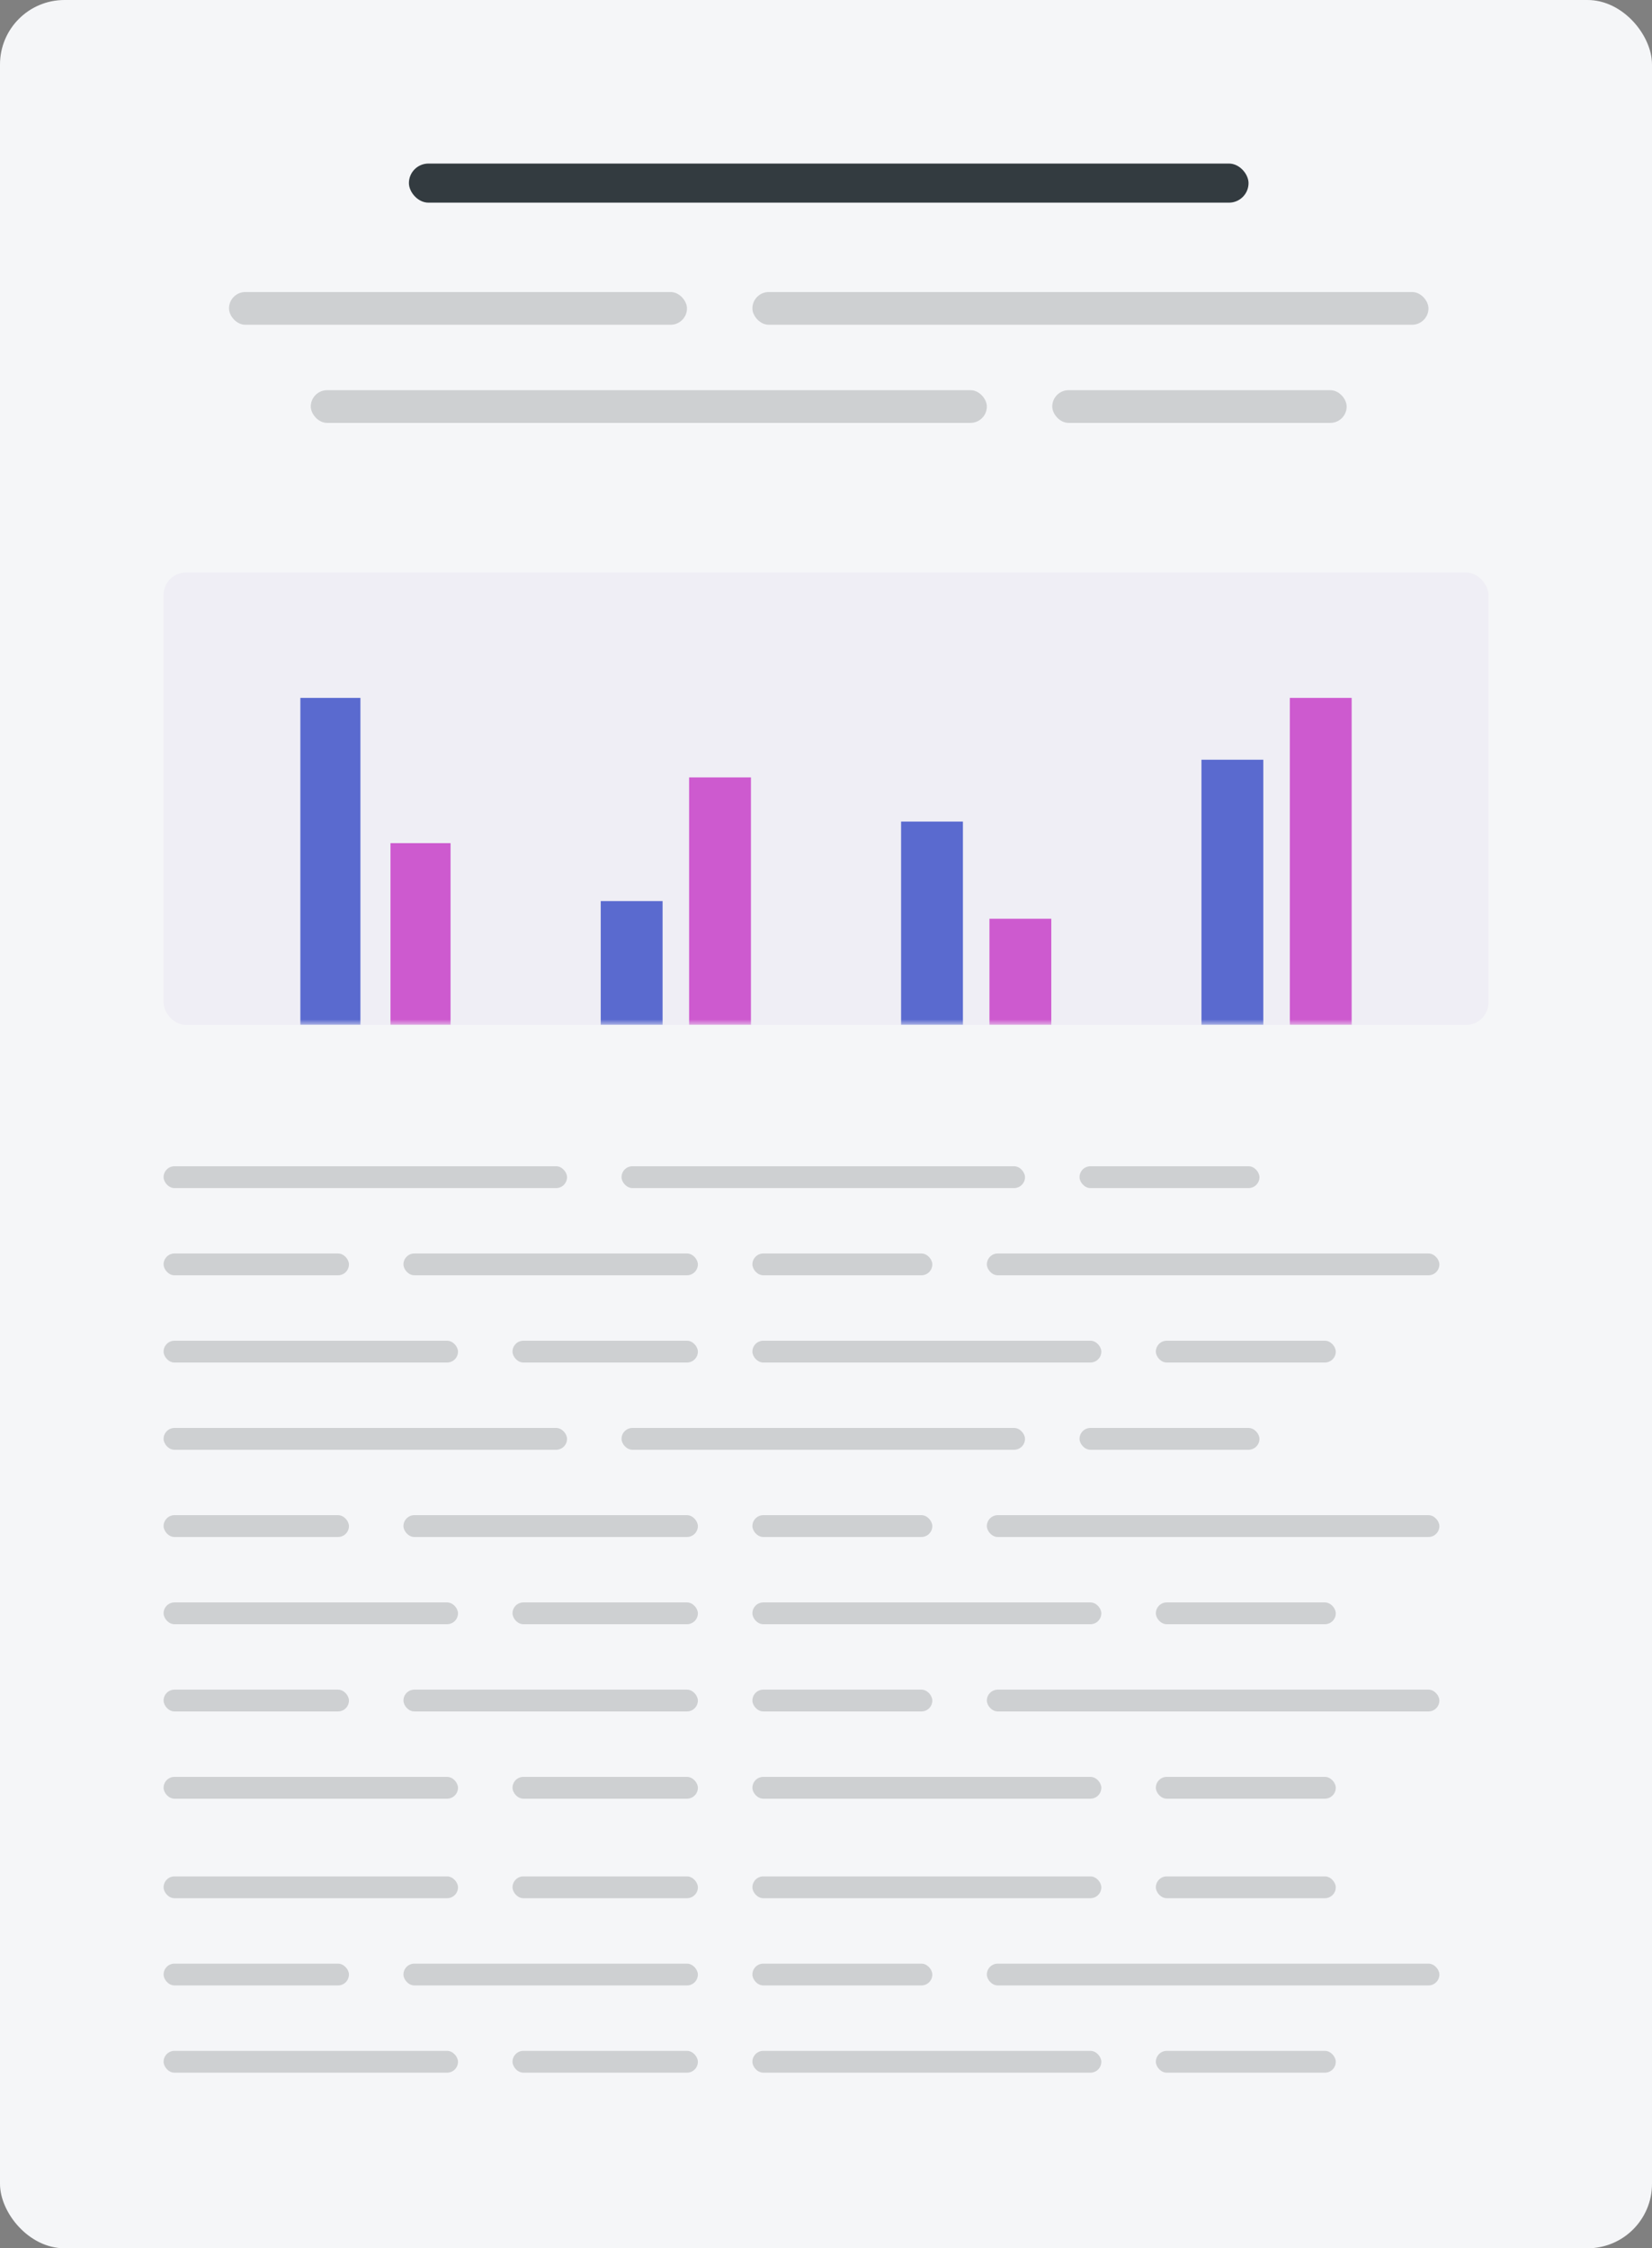 <?xml version="1.0" encoding="UTF-8"?>
<svg xmlns="http://www.w3.org/2000/svg" width="205" height="279" viewBox="0 0 205 279" fill="none">
  <rect x="0" y="0" width="205" height="279" fill="#808080" stroke="none"/>
  <rect width="205" height="279" rx="8" fill="#F5F6F8"></rect>
  <rect opacity="0.2" x="20.299" y="144.726" width="50.066" height="2.706" rx="1.353" fill="#333B40"></rect>
  <rect opacity="0.2" x="77.127" y="144.726" width="50.066" height="2.706" rx="1.353" fill="#333B40"></rect>
  <rect opacity="0.2" x="133.961" y="144.726" width="22.327" height="2.706" rx="1.353" fill="#333B40"></rect>
  <rect opacity="0.2" x="20.299" y="177.202" width="50.066" height="2.706" rx="1.353" fill="#333B40"></rect>
  <rect opacity="0.2" x="77.127" y="177.201" width="50.066" height="2.706" rx="1.353" fill="#333B40"></rect>
  <rect opacity="0.2" x="133.961" y="177.201" width="22.327" height="2.706" rx="1.353" fill="#333B40"></rect>
  <rect opacity="0.2" x="20.299" y="155.551" width="23.003" height="2.706" rx="1.353" fill="#333B40"></rect>
  <rect opacity="0.2" x="50.065" y="155.55" width="36.535" height="2.706" rx="1.353" fill="#333B40"></rect>
  <rect opacity="0.2" x="93.367" y="155.55" width="22.327" height="2.706" rx="1.353" fill="#333B40"></rect>
  <rect opacity="0.2" x="122.461" y="155.55" width="56.155" height="2.706" rx="1.353" fill="#333B40"></rect>
  <rect opacity="0.2" x="20.299" y="188.026" width="23.003" height="2.706" rx="1.353" fill="#333B40"></rect>
  <rect opacity="0.2" x="50.065" y="188.025" width="36.535" height="2.706" rx="1.353" fill="#333B40"></rect>
  <rect opacity="0.2" x="93.367" y="188.025" width="22.327" height="2.706" rx="1.353" fill="#333B40"></rect>
  <rect opacity="0.2" x="122.461" y="188.025" width="56.155" height="2.706" rx="1.353" fill="#333B40"></rect>
  <rect opacity="0.2" x="20.299" y="209.676" width="23.003" height="2.706" rx="1.353" fill="#333B40"></rect>
  <rect opacity="0.2" x="50.065" y="209.676" width="36.535" height="2.706" rx="1.353" fill="#333B40"></rect>
  <rect opacity="0.2" x="93.367" y="209.676" width="22.327" height="2.706" rx="1.353" fill="#333B40"></rect>
  <rect opacity="0.2" x="122.461" y="209.676" width="56.155" height="2.706" rx="1.353" fill="#333B40"></rect>
  <rect opacity="0.2" x="20.299" y="243.676" width="23.003" height="2.706" rx="1.353" fill="#333B40"></rect>
  <rect opacity="0.2" x="50.065" y="243.676" width="36.535" height="2.706" rx="1.353" fill="#333B40"></rect>
  <rect opacity="0.2" x="93.367" y="243.676" width="22.327" height="2.706" rx="1.353" fill="#333B40"></rect>
  <rect opacity="0.2" x="122.461" y="243.676" width="56.155" height="2.706" rx="1.353" fill="#333B40"></rect>
  <rect opacity="0.2" x="20.299" y="166.377" width="36.535" height="2.706" rx="1.353" fill="#333B40"></rect>
  <rect opacity="0.2" x="63.598" y="166.376" width="23.003" height="2.706" rx="1.353" fill="#333B40"></rect>
  <rect opacity="0.2" x="93.367" y="166.376" width="43.3" height="2.706" rx="1.353" fill="#333B40"></rect>
  <rect opacity="0.2" x="143.432" y="166.376" width="22.327" height="2.706" rx="1.353" fill="#333B40"></rect>
  <rect opacity="0.2" x="20.299" y="198.851" width="36.535" height="2.706" rx="1.353" fill="#333B40"></rect>
  <rect opacity="0.2" x="63.598" y="198.851" width="23.003" height="2.706" rx="1.353" fill="#333B40"></rect>
  <rect opacity="0.2" x="93.367" y="198.851" width="43.3" height="2.706" rx="1.353" fill="#333B40"></rect>
  <rect opacity="0.2" x="143.432" y="198.851" width="22.327" height="2.706" rx="1.353" fill="#333B40"></rect>
  <rect opacity="0.2" x="20.299" y="232.851" width="36.535" height="2.706" rx="1.353" fill="#333B40"></rect>
  <rect opacity="0.2" x="63.598" y="232.851" width="23.003" height="2.706" rx="1.353" fill="#333B40"></rect>
  <rect opacity="0.2" x="93.367" y="232.851" width="43.3" height="2.706" rx="1.353" fill="#333B40"></rect>
  <rect opacity="0.2" x="143.432" y="232.851" width="22.327" height="2.706" rx="1.353" fill="#333B40"></rect>
  <rect opacity="0.2" x="20.299" y="220.501" width="36.535" height="2.706" rx="1.353" fill="#333B40"></rect>
  <rect opacity="0.2" x="63.598" y="220.501" width="23.003" height="2.706" rx="1.353" fill="#333B40"></rect>
  <rect opacity="0.2" x="93.367" y="220.501" width="43.3" height="2.706" rx="1.353" fill="#333B40"></rect>
  <rect opacity="0.2" x="143.432" y="220.501" width="22.327" height="2.706" rx="1.353" fill="#333B40"></rect>
  <rect opacity="0.2" x="20.299" y="254.501" width="36.535" height="2.706" rx="1.353" fill="#333B40"></rect>
  <rect opacity="0.2" x="63.598" y="254.501" width="23.003" height="2.706" rx="1.353" fill="#333B40"></rect>
  <rect opacity="0.2" x="93.367" y="254.501" width="43.3" height="2.706" rx="1.353" fill="#333B40"></rect>
  <rect opacity="0.2" x="143.432" y="254.501" width="22.327" height="2.706" rx="1.353" fill="#333B40"></rect>
  <rect x="20.299" y="71.04" width="164.406" height="56.155" rx="2.789" fill="#EFEEF5"></rect>
  <mask id="mask0_980_6775" style="mask-type:alpha" maskUnits="userSpaceOnUse" x="20" y="71" width="165" height="57">
    <rect x="20.299" y="71.04" width="164.406" height="56.155" rx="2.789" fill="white"></rect>
  </mask>
  <g mask="url(#mask0_980_6775)">
    <path d="M37.272 86.604H44.726V127.165H37.272V86.604Z" fill="#5A6ACF"></path>
    <path d="M48.455 104.631H55.91V127.165H48.455V104.631Z" fill="#CD5ACF"></path>
    <path d="M74.547 111.819H82.221V127.167H74.547V111.819Z" fill="#5A6ACF"></path>
    <path d="M85.512 96.471H93.186V127.166H85.512V96.471Z" fill="#CD5ACF"></path>
    <path d="M111.818 101.952H119.492V127.166H111.818V101.952Z" fill="#5A6ACF"></path>
    <path d="M122.783 114.011H130.457V127.166H122.783V114.011Z" fill="#CD5ACF"></path>
    <path d="M149.092 94.278H156.766V127.166H149.092V94.278Z" fill="#5A6ACF"></path>
    <path d="M160.057 86.605H167.73V127.166H160.057V86.605Z" fill="#CD5ACF"></path>
  </g>
  <rect opacity="0.2" x="28.416" y="36.241" width="56.832" height="4.059" rx="2.03" fill="#333B40"></rect>
  <rect opacity="0.2" x="93.367" y="36.24" width="83.894" height="4.059" rx="2.03" fill="#333B40"></rect>
  <rect opacity="0.2" x="38.566" y="48.419" width="83.894" height="4.059" rx="2.03" fill="#333B40"></rect>
  <rect opacity="0.2" x="130.576" y="48.419" width="36.535" height="4.059" rx="2.03" fill="#333B40"></rect>
  <rect x="50.742" y="20.296" width="104.191" height="4.852" rx="2.426" fill="#333B40"></rect>
</svg>
